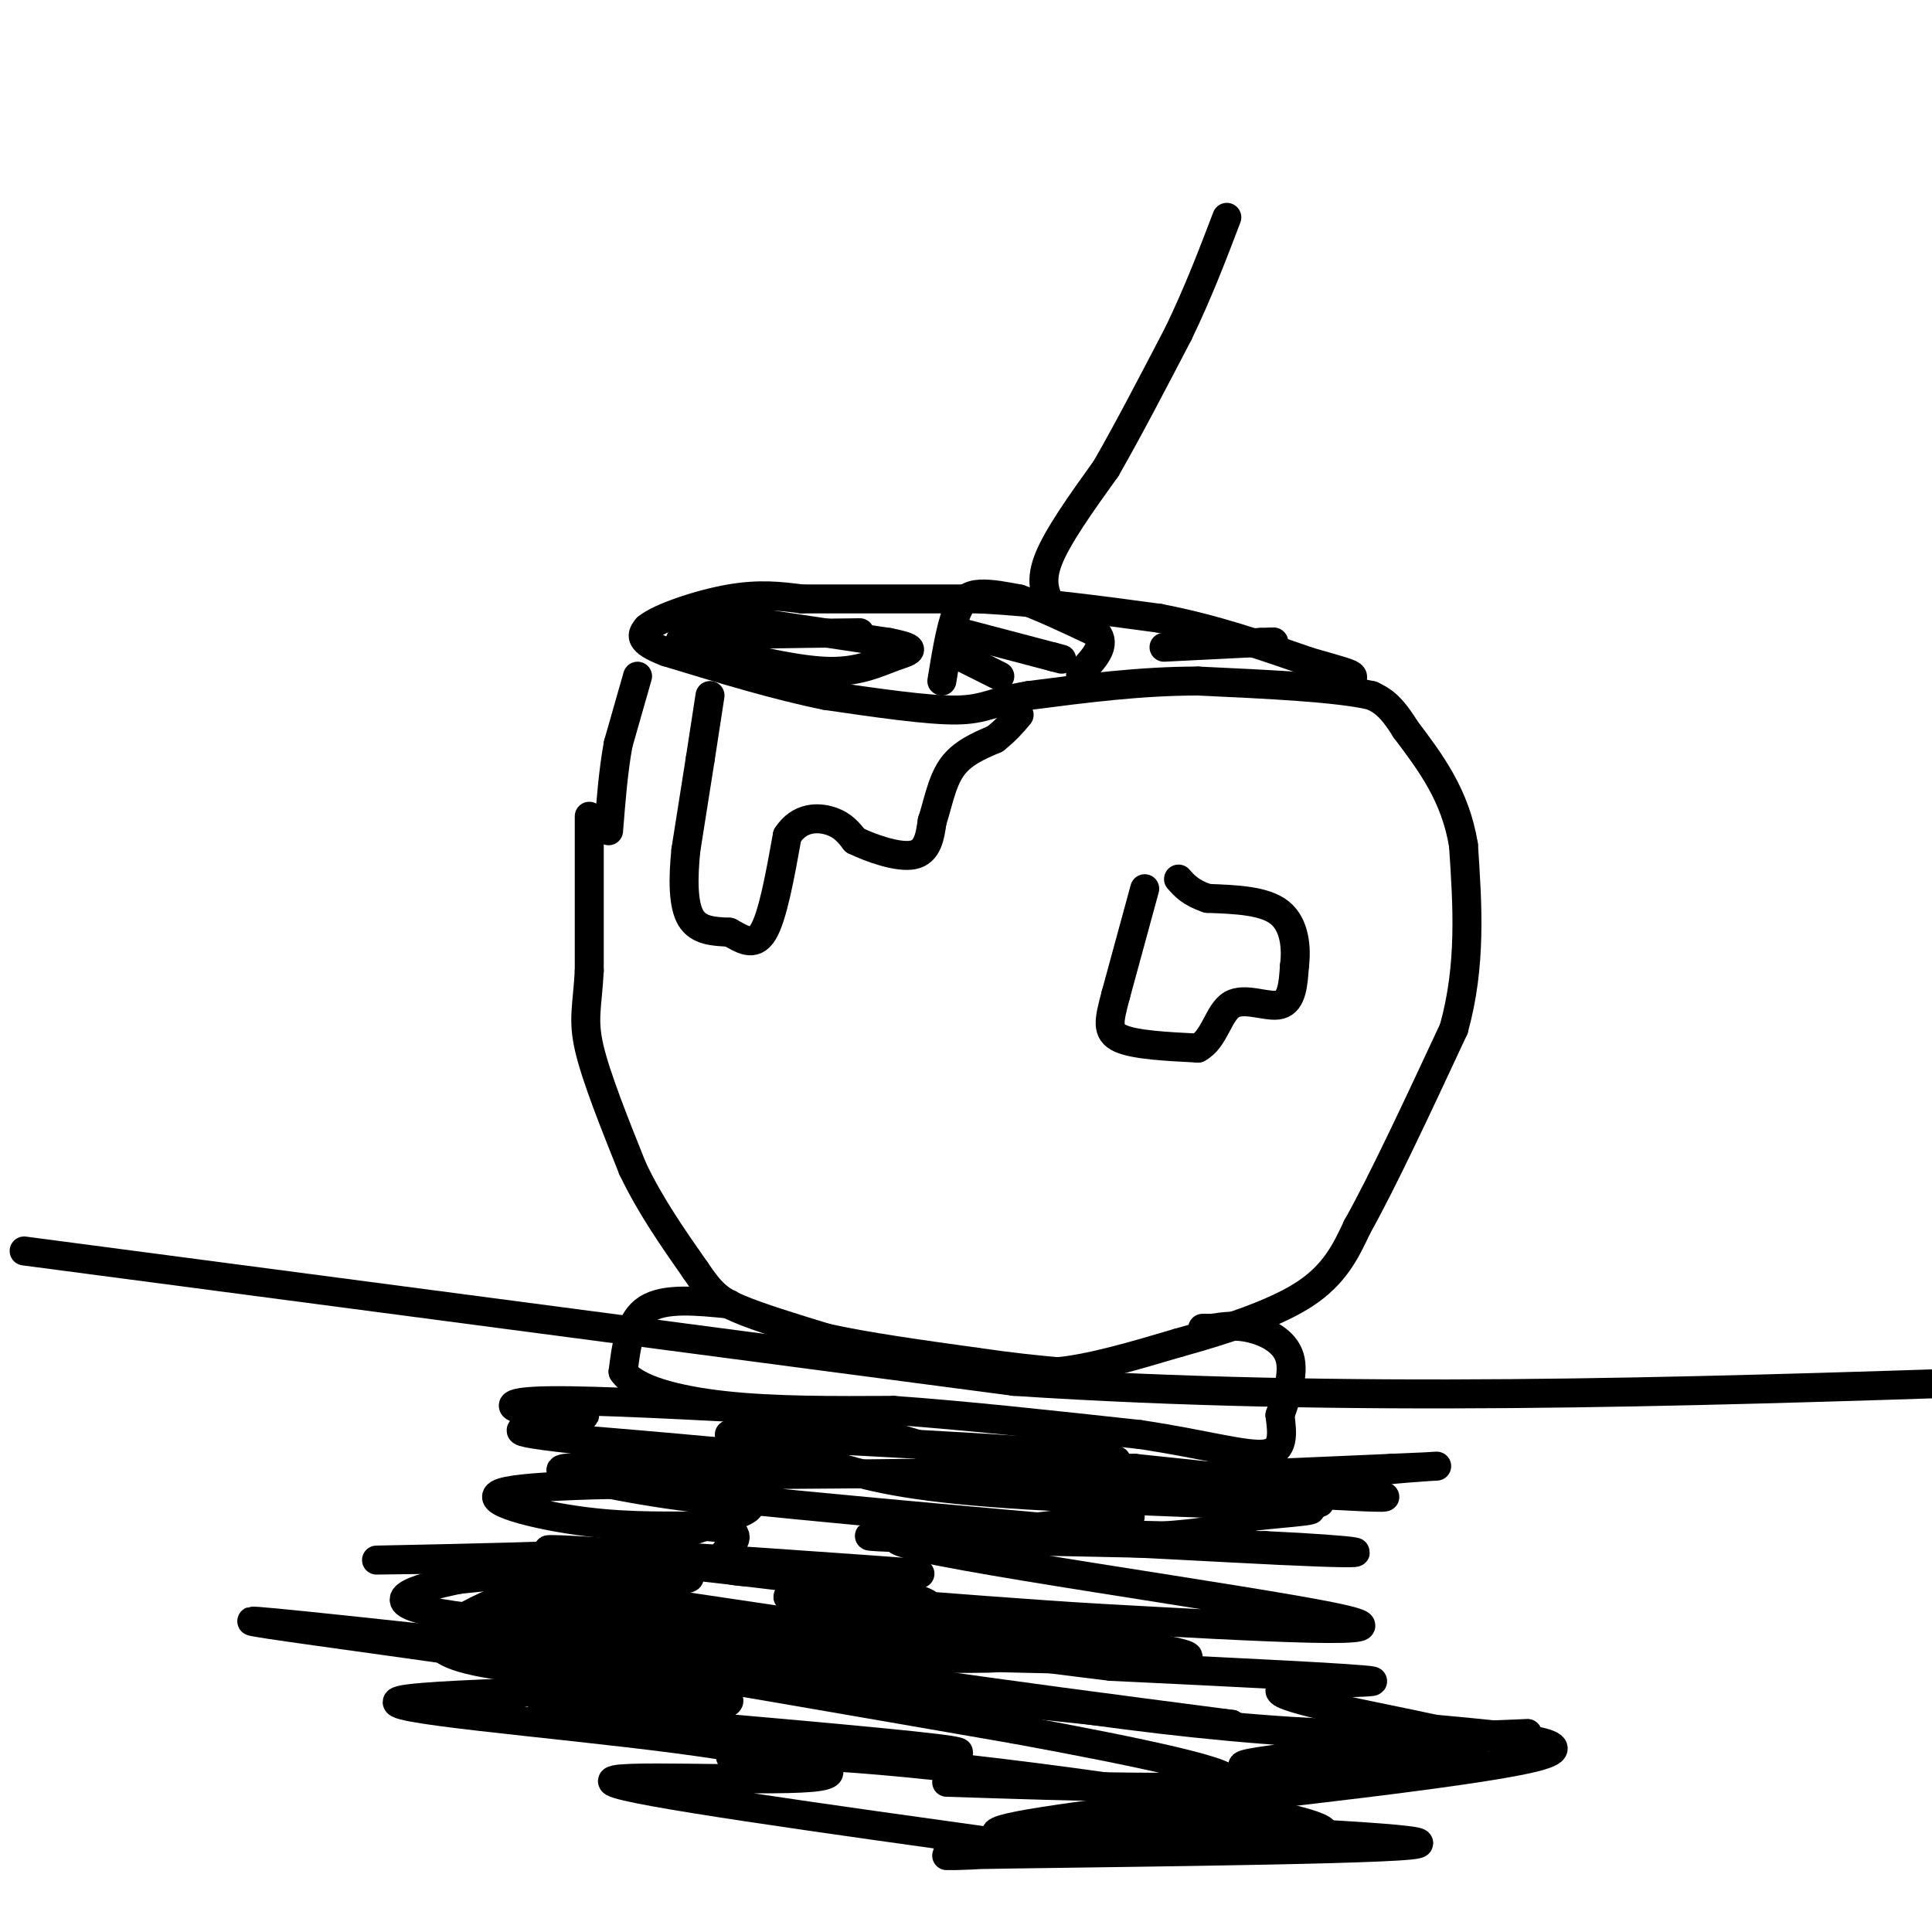 <svg viewBox='0 0 400 400' version='1.1' xmlns='http://www.w3.org/2000/svg' xmlns:xlink='http://www.w3.org/1999/xlink'><g fill='none' stroke='#000000' stroke-width='6' stroke-linecap='round' stroke-linejoin='round'><path d='M5,259c0.000,0.000 205.000,27.000 205,27'/><path d='M210,286c68.500,4.500 137.250,2.250 206,0'/><path d='M122,169c0.000,0.000 0.000,32.000 0,32'/><path d='M122,201c-0.400,7.422 -1.400,9.978 0,16c1.400,6.022 5.200,15.511 9,25'/><path d='M131,242c3.667,7.667 8.333,14.333 13,21'/><path d='M144,263c3.222,4.778 4.778,6.222 9,8c4.222,1.778 11.111,3.889 18,6'/><path d='M171,277c8.167,1.833 19.583,3.417 31,5'/><path d='M202,282c8.000,1.167 12.500,1.583 17,2'/><path d='M219,284c7.000,-0.667 16.000,-3.333 25,-6'/><path d='M244,278c9.178,-2.533 19.622,-5.867 26,-10c6.378,-4.133 8.689,-9.067 11,-14'/><path d='M281,254c5.167,-9.167 12.583,-25.083 20,-41'/><path d='M301,213c3.667,-13.167 2.833,-25.583 2,-38'/><path d='M303,175c-1.667,-10.333 -6.833,-17.167 -12,-24'/><path d='M291,151c-3.167,-5.167 -5.083,-6.083 -7,-7'/><path d='M284,144c-7.167,-1.667 -21.583,-2.333 -36,-3'/><path d='M248,141c-11.833,0.000 -23.417,1.500 -35,3'/><path d='M213,144c-7.578,1.267 -9.022,2.933 -15,3c-5.978,0.067 -16.489,-1.467 -27,-3'/><path d='M171,144c-10.000,-2.000 -21.500,-5.500 -33,-9'/><path d='M138,135c-6.167,-2.333 -5.083,-3.667 -4,-5'/><path d='M134,130c2.489,-2.111 10.711,-4.889 17,-6c6.289,-1.111 10.644,-0.556 15,0'/><path d='M166,124c8.667,0.000 22.833,0.000 37,0'/><path d='M203,124c12.333,0.667 24.667,2.333 37,4'/><path d='M240,128c11.333,2.167 21.167,5.583 31,9'/><path d='M271,137c6.911,1.978 8.689,2.422 9,3c0.311,0.578 -0.844,1.289 -2,2'/><path d='M132,140c0.000,0.000 -4.000,14.000 -4,14'/><path d='M128,154c-1.000,5.333 -1.500,11.667 -2,18'/><path d='M147,144c0.000,0.000 -2.000,13.000 -2,13'/><path d='M145,157c-0.833,5.333 -1.917,12.167 -3,19'/><path d='M142,176c-0.600,5.933 -0.600,11.267 1,14c1.600,2.733 4.800,2.867 8,3'/><path d='M151,193c2.578,1.356 5.022,3.244 7,0c1.978,-3.244 3.489,-11.622 5,-20'/><path d='M163,173c2.556,-3.956 6.444,-3.844 9,-3c2.556,0.844 3.778,2.422 5,4'/><path d='M177,174c3.267,1.600 8.933,3.600 12,3c3.067,-0.600 3.533,-3.800 4,-7'/><path d='M193,170c1.111,-3.267 1.889,-7.933 4,-11c2.111,-3.067 5.556,-4.533 9,-6'/><path d='M206,153c2.333,-1.833 3.667,-3.417 5,-5'/><path d='M195,141c0.889,-5.444 1.778,-10.889 3,-14c1.222,-3.111 2.778,-3.889 5,-4c2.222,-0.111 5.111,0.444 8,1'/><path d='M211,124c4.000,1.333 10.000,4.167 16,7'/><path d='M227,131c2.167,2.500 -0.417,5.250 -3,8'/><path d='M224,139c-0.500,1.333 -0.250,0.667 0,0'/><path d='M199,131c0.000,0.000 19.000,5.000 19,5'/><path d='M218,136c3.167,0.833 1.583,0.417 0,0'/><path d='M199,136c0.000,0.000 8.000,4.000 8,4'/><path d='M218,126c-1.417,-2.583 -2.833,-5.167 -1,-10c1.833,-4.833 6.917,-11.917 12,-19'/><path d='M229,97c4.500,-7.833 9.750,-17.917 15,-28'/><path d='M244,69c4.167,-8.667 7.083,-16.333 10,-24'/><path d='M237,184c0.000,0.000 -6.000,22.000 -6,22'/><path d='M231,206c-1.422,5.333 -1.978,7.667 1,9c2.978,1.333 9.489,1.667 16,2'/><path d='M248,217c3.500,-1.821 4.250,-7.375 7,-9c2.750,-1.625 7.500,0.679 10,0c2.500,-0.679 2.750,-4.339 3,-8'/><path d='M268,200c0.467,-3.556 0.133,-8.444 -3,-11c-3.133,-2.556 -9.067,-2.778 -15,-3'/><path d='M250,186c-3.500,-1.167 -4.750,-2.583 -6,-4'/><path d='M151,270c-6.667,-0.667 -13.333,-1.333 -17,1c-3.667,2.333 -4.333,7.667 -5,13'/><path d='M129,284c2.333,3.533 10.667,5.867 21,7c10.333,1.133 22.667,1.067 35,1'/><path d='M185,292c14.333,1.000 32.667,3.000 51,5'/><path d='M236,297c13.578,2.022 22.022,4.578 26,4c3.978,-0.578 3.489,-4.289 3,-8'/><path d='M265,293c1.298,-3.595 3.042,-8.583 2,-12c-1.042,-3.417 -4.869,-5.262 -8,-6c-3.131,-0.738 -5.565,-0.369 -8,0'/><path d='M251,275c-1.667,0.000 -1.833,0.000 -2,0'/><path d='M151,297c36.167,1.833 72.333,3.667 79,5c6.667,1.333 -16.167,2.167 -39,3'/><path d='M191,305c-24.600,0.422 -66.600,-0.022 -62,2c4.600,2.022 55.800,6.511 107,11'/><path d='M236,318c22.583,1.726 25.542,0.542 6,0c-19.542,-0.542 -61.583,-0.440 -62,0c-0.417,0.440 40.792,1.220 82,2'/><path d='M262,320c19.764,0.912 28.174,2.193 3,1c-25.174,-1.193 -83.931,-4.860 -79,-2c4.931,2.860 73.552,12.246 91,16c17.448,3.754 -16.276,1.877 -50,0'/><path d='M227,335c-28.207,-1.678 -73.726,-5.872 -62,-4c11.726,1.872 80.695,9.812 81,12c0.305,2.188 -68.056,-1.375 -78,0c-9.944,1.375 38.528,7.687 87,14'/><path d='M255,357c-36.768,-3.300 -172.188,-18.551 -198,-21c-25.812,-2.449 57.984,7.905 84,13c26.016,5.095 -5.748,4.933 -20,5c-14.252,0.067 -10.991,0.364 8,2c18.991,1.636 53.712,4.610 65,6c11.288,1.390 -0.856,1.195 -13,1'/><path d='M181,363c-9.113,0.535 -25.395,1.373 -29,1c-3.605,-0.373 5.467,-1.958 36,1c30.533,2.958 82.527,10.458 86,14c3.473,3.542 -41.574,3.125 -59,2c-17.426,-1.125 -7.230,-2.957 16,-6c23.230,-3.043 59.494,-7.298 71,-9c11.506,-1.702 -1.747,-0.851 -15,0'/><path d='M287,366c-12.514,0.181 -36.299,0.634 -28,-1c8.299,-1.634 48.682,-5.355 56,-6c7.318,-0.645 -18.430,1.786 -54,-1c-35.570,-2.786 -80.961,-10.789 -87,-14c-6.039,-3.211 27.275,-1.632 32,-1c4.725,0.632 -19.137,0.316 -43,0'/><path d='M163,343c-18.293,-0.103 -42.526,-0.359 -29,-2c13.526,-1.641 64.811,-4.667 58,-9c-6.811,-4.333 -71.718,-9.974 -78,-11c-6.282,-1.026 46.062,2.564 66,4c19.938,1.436 7.469,0.718 -5,0'/><path d='M175,325c-6.310,0.313 -19.586,1.097 -24,0c-4.414,-1.097 0.033,-4.073 1,-6c0.967,-1.927 -1.545,-2.805 -7,-3c-5.455,-0.195 -13.853,0.294 -24,-1c-10.147,-1.294 -22.042,-4.370 -17,-6c5.042,-1.630 27.021,-1.815 49,-2'/><path d='M153,307c-1.817,-1.346 -30.860,-3.712 -36,-3c-5.140,0.712 13.622,4.500 26,6c12.378,1.500 18.371,0.712 3,6c-15.371,5.288 -52.106,16.654 -55,23c-2.894,6.346 28.053,7.673 59,9'/><path d='M150,348c-8.806,1.950 -60.321,2.324 -67,4c-6.679,1.676 31.478,4.656 57,8c25.522,3.344 38.410,7.054 28,8c-10.410,0.946 -44.117,-0.873 -41,1c3.117,1.873 43.059,7.436 83,13'/><path d='M210,382c4.521,2.528 -25.678,2.347 -9,2c16.678,-0.347 80.231,-0.861 91,-2c10.769,-1.139 -31.248,-2.903 -52,-4c-20.752,-1.097 -20.241,-1.526 1,-4c21.241,-2.474 63.212,-6.993 76,-10c12.788,-3.007 -3.606,-4.504 -20,-6'/><path d='M297,358c-12.107,-2.655 -32.375,-6.292 -32,-8c0.375,-1.708 21.393,-1.488 19,-2c-2.393,-0.512 -28.196,-1.756 -54,-3'/><path d='M230,345c-30.262,-3.589 -78.915,-11.061 -99,-14c-20.085,-2.939 -11.600,-1.346 -10,0c1.600,1.346 -3.685,2.443 8,5c11.685,2.557 40.338,6.573 37,8c-3.338,1.427 -38.668,0.265 -46,-1c-7.332,-1.265 13.334,-2.632 34,-4'/><path d='M154,339c-8.583,-2.821 -47.042,-7.875 -50,-10c-2.958,-2.125 29.583,-1.321 37,-2c7.417,-0.679 -10.292,-2.839 -28,-5'/><path d='M113,322c-0.581,-0.847 11.968,-0.464 3,0c-8.968,0.464 -39.453,1.010 -38,1c1.453,-0.010 34.844,-0.574 43,0c8.156,0.574 -8.922,2.287 -26,4'/><path d='M95,327c-8.914,1.861 -18.198,4.512 -4,7c14.198,2.488 51.878,4.811 58,6c6.122,1.189 -19.313,1.243 -32,1c-12.687,-0.243 -12.625,-0.784 5,2c17.625,2.784 52.812,8.892 88,15'/><path d='M210,358c26.044,4.778 47.156,9.222 44,11c-3.156,1.778 -30.578,0.889 -58,0'/><path d='M234,314c-19.578,2.133 -39.156,4.267 -36,5c3.156,0.733 29.044,0.067 43,-1c13.956,-1.067 15.978,-2.533 18,-4'/><path d='M259,314c7.881,-0.964 18.583,-1.375 8,-2c-10.583,-0.625 -42.452,-1.464 -62,-3c-19.548,-1.536 -26.774,-3.768 -34,-6'/><path d='M171,303c-14.333,-1.833 -33.167,-3.417 -52,-5'/><path d='M119,298c-10.711,-1.178 -11.489,-1.622 -11,-2c0.489,-0.378 2.244,-0.689 4,-1'/><path d='M112,295c3.308,-0.585 9.577,-1.549 9,-2c-0.577,-0.451 -8.002,-0.391 -12,-1c-3.998,-0.609 -4.571,-1.888 5,-2c9.571,-0.112 29.285,0.944 49,2'/><path d='M163,292c18.200,3.511 39.200,11.289 54,15c14.800,3.711 23.400,3.356 32,3'/><path d='M249,310c12.089,0.867 26.311,1.533 24,1c-2.311,-0.533 -21.156,-2.267 -40,-4'/><path d='M233,307c7.822,0.311 47.378,3.089 53,3c5.622,-0.089 -22.689,-3.044 -51,-6'/><path d='M235,304c-13.222,-0.400 -20.778,1.600 -11,2c9.778,0.400 36.889,-0.800 64,-2'/><path d='M288,304c12.489,-0.489 11.711,-0.711 3,0c-8.711,0.711 -25.356,2.356 -42,4'/><path d='M144,127c0.000,0.000 40.000,6.000 40,6'/><path d='M184,133c6.917,1.381 4.208,1.833 1,3c-3.208,1.167 -6.917,3.048 -13,3c-6.083,-0.048 -14.542,-2.024 -23,-4'/><path d='M149,135c-6.467,-1.244 -11.133,-2.356 -6,-3c5.133,-0.644 20.067,-0.822 35,-1'/><path d='M241,134c0.000,0.000 20.000,-1.000 20,-1'/><path d='M261,133c3.667,-0.167 2.833,-0.083 2,0'/></g>
</svg>